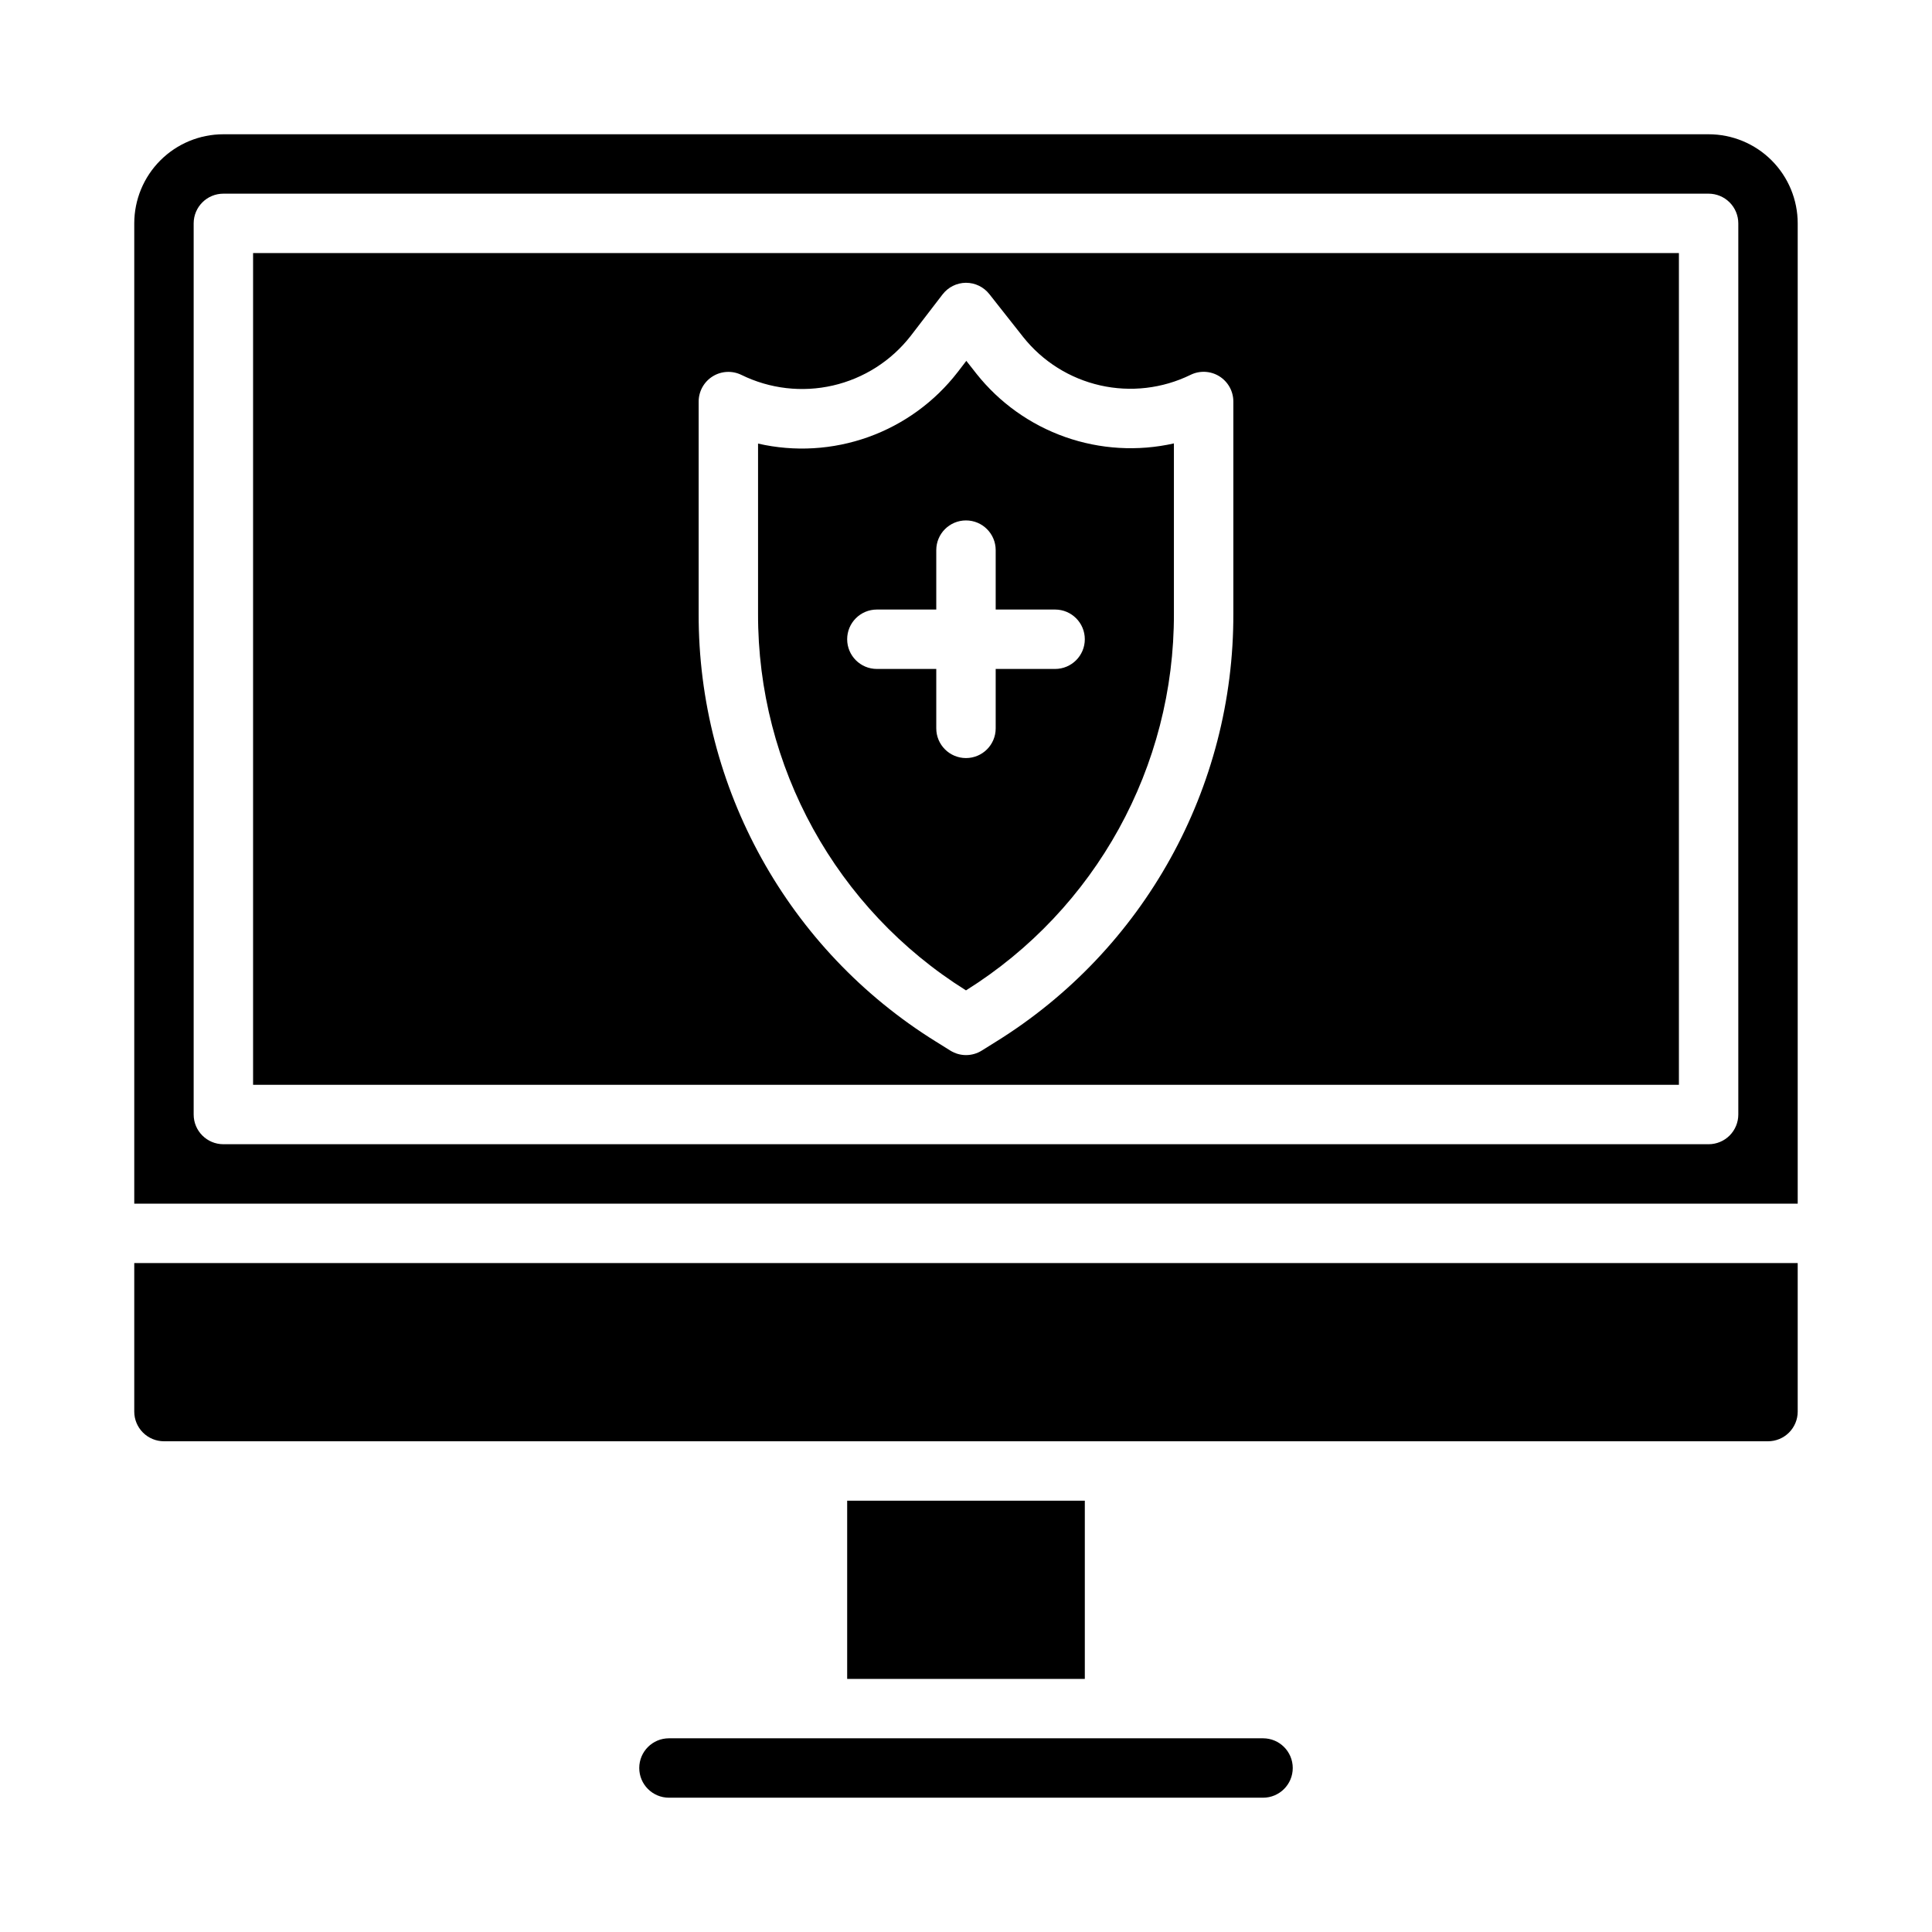 <?xml version="1.0" encoding="UTF-8"?>
<!-- Uploaded to: ICON Repo, www.svgrepo.com, Generator: ICON Repo Mixer Tools -->
<svg fill="#000000" width="800px" height="800px" version="1.1" viewBox="144 144 512 512" xmlns="http://www.w3.org/2000/svg">
 <g>
  <path d="m402.79 243.07-2.707-3.441-2.305 3.008h-0.004c-6.09 7.871-14.305 13.836-23.676 17.188-9.371 3.352-19.508 3.953-29.207 1.73v45.02c-0.133 40.582 20.703 78.355 55.105 99.887 34.398-21.531 55.234-59.305 55.102-99.887v-45.066c-9.57 2.152-19.555 1.566-28.805-1.695-9.254-3.262-17.398-9.062-23.504-16.742zm20.82 78.207h-15.742v15.746c0 4.348-3.523 7.871-7.871 7.871s-7.875-3.523-7.875-7.871v-15.746h-15.742c-4.348 0-7.871-3.523-7.871-7.871s3.523-7.871 7.871-7.871h15.742v-15.746c0-4.348 3.527-7.871 7.875-7.871s7.871 3.523 7.871 7.871v15.742h15.742v0.004c4.348 0 7.875 3.523 7.875 7.871s-3.527 7.871-7.875 7.871z"/>
  <path d="m620.41 518.08v-39.359h-440.83v39.359c0 2.09 0.828 4.09 2.305 5.566 1.477 1.477 3.481 2.305 5.566 2.305h425.09c2.09 0 4.09-0.828 5.566-2.305 1.477-1.477 2.305-3.477 2.305-5.566z"/>
  <path d="m368.51 541.7h62.977v47.23h-62.977z"/>
  <path d="m321.28 620.41h157.44c4.348 0 7.871-3.523 7.871-7.871 0-4.348-3.523-7.871-7.871-7.871h-157.44c-4.348 0-7.871 3.523-7.871 7.871 0 4.348 3.523 7.871 7.871 7.871z"/>
  <path d="m588.93 211.07h-377.86v220.42h377.86zm-118.08 95.504c0.152 46.18-23.652 89.133-62.891 113.48l-3.785 2.363c-2.551 1.59-5.781 1.59-8.328 0l-3.785-2.363h-0.004c-39.242-24.344-63.055-67.301-62.906-113.48v-56.145c0-2.711 1.395-5.234 3.695-6.676s5.18-1.594 7.617-0.41c7.527 3.703 16.098 4.699 24.27 2.82 8.172-1.879 15.449-6.516 20.602-13.133l8.461-11.02h0.004c1.469-1.91 3.734-3.043 6.148-3.07h0.055c2.41 0 4.688 1.105 6.18 3l8.98 11.383c5.144 6.469 12.344 10.988 20.406 12.809 8.059 1.824 16.504 0.84 23.93-2.789 2.441-1.203 5.336-1.059 7.648 0.383 2.309 1.445 3.711 3.981 3.703 6.703z"/>
  <path d="m179.58 462.98h440.83v-259.78c0-6.266-2.488-12.273-6.914-16.699-4.43-4.43-10.438-6.918-16.699-6.918h-393.6c-6.266 0-12.273 2.488-16.699 6.918-4.43 4.426-6.918 10.434-6.918 16.699zm15.742-259.78c0-4.348 3.527-7.875 7.875-7.875h393.6c2.086 0 4.09 0.832 5.566 2.309 1.473 1.477 2.305 3.477 2.305 5.566v236.16c0 2.086-0.832 4.09-2.305 5.566-1.477 1.477-3.481 2.305-5.566 2.305h-393.6c-4.348 0-7.875-3.523-7.875-7.871z"/>
 </g>
</svg>